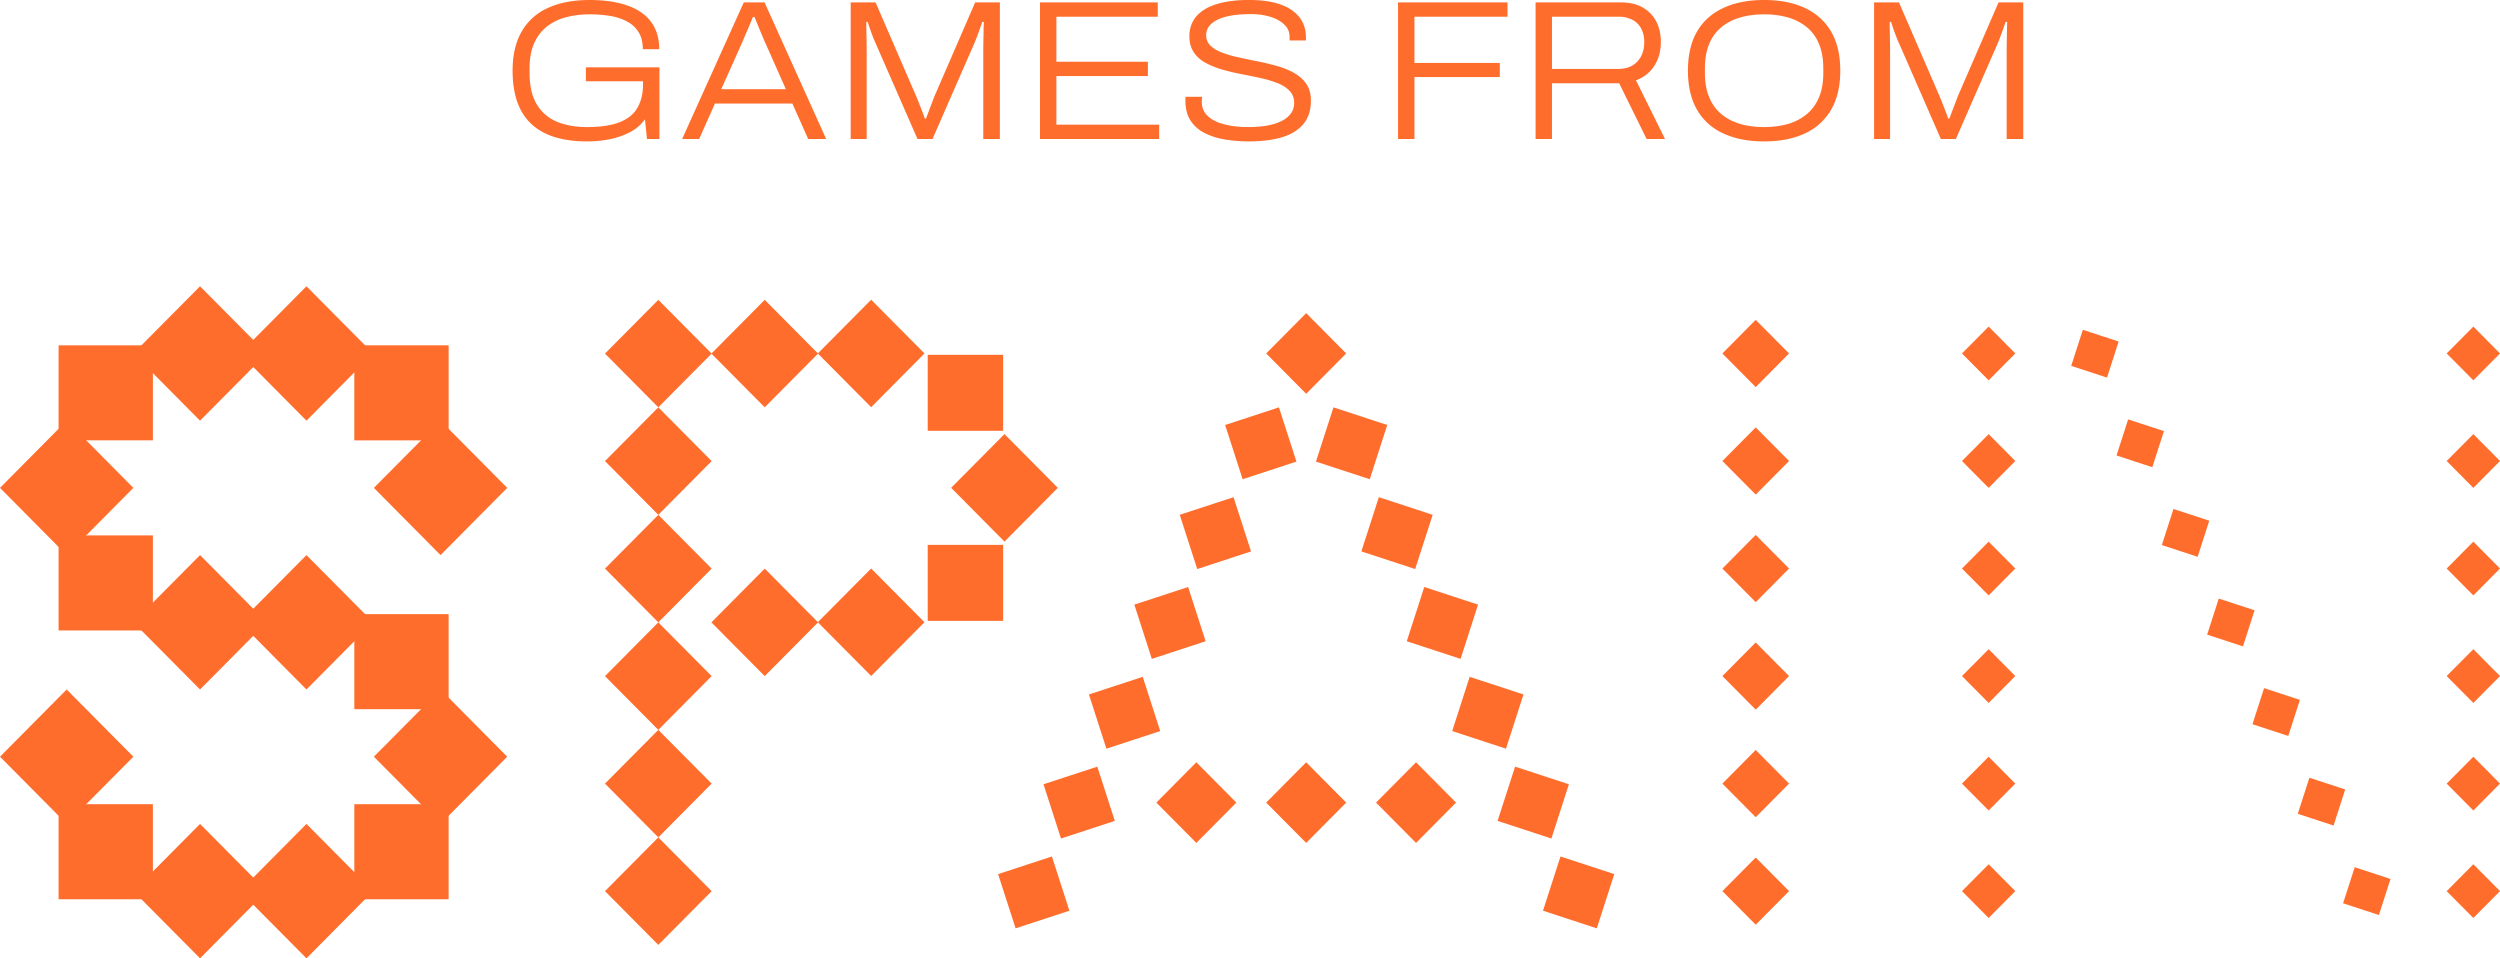 <svg width="120" height="46" viewBox="0 0 120 46" xmlns="http://www.w3.org/2000/svg">
    <defs>
        <filter color-interpolation-filters="auto" id="c3o35z6x4a">
            <feColorMatrix in="SourceGraphic" values="0 0 0 0 0.298 0 0 0 0 0.337 0 0 0 0 0.361 0 0 0 1 0"/>
        </filter>
    </defs>
    <g transform="translate(-1200 -289)" filter="url(#c3o35z6x4a)" fill="none" fill-rule="evenodd">
        <g fill="#FF6D2D">
            <path d="m1301.695 305.393-.558 1.732-1.72-.563.56-1.731zM1303.87 309.693l-.559 1.733-1.718-.564.558-1.731zM1306.045 313.994l-.558 1.732-1.719-.563.558-1.732zM1308.22 318.294l-.558 1.732-1.719-.563.558-1.732zM1310.395 322.594l-.558 1.732-1.719-.563.558-1.732zM1312.57 326.894l-.558 1.732-1.719-.563.558-1.732zM1314.745 331.19l-.558 1.732-1.719-.564.558-1.731zM1282.674 305.966l1.6-1.613 1.601 1.613-1.6 1.614zM1282.674 311.128l1.6-1.613 1.601 1.613-1.6 1.613zM1282.674 316.29l1.6-1.614 1.601 1.613-1.6 1.614zM1282.674 321.451l1.6-1.613 1.601 1.613-1.6 1.613zM1282.674 326.613l1.6-1.614 1.601 1.614-1.6 1.613zM1282.674 331.774l1.6-1.613 1.601 1.613-1.6 1.613zM1294.175 305.966l1.28-1.29 1.28 1.29-1.28 1.29zM1294.175 311.128l1.28-1.29 1.28 1.29-1.28 1.29zM1294.175 316.29l1.28-1.291 1.28 1.29-1.28 1.291zM1294.175 321.451l1.28-1.29 1.28 1.29-1.28 1.29zM1294.175 326.613l1.28-1.29 1.28 1.29-1.28 1.29zM1294.175 331.774l1.28-1.29 1.28 1.29-1.28 1.29zM1317.44 305.966l1.28-1.29 1.28 1.29-1.28 1.29zM1317.44 311.128l1.28-1.29 1.28 1.29-1.28 1.29zM1317.44 316.29l1.28-1.291 1.28 1.29-1.28 1.291zM1317.44 321.451l1.28-1.29 1.28 1.29-1.28 1.29zM1317.44 326.613l1.28-1.29 1.28 1.29-1.28 1.29zM1317.44 331.774l1.28-1.29 1.28 1.29-1.28 1.29zM1255.505 327.525l1.92-1.936 1.92 1.936-1.92 1.935zM1260.777 327.525l1.92-1.936 1.92 1.936-1.92 1.935zM1266.05 327.525l1.92-1.936 1.92 1.936-1.92 1.935zM1271.884 328.403l.84-2.604 2.583.846-.84 2.604zM1250.088 326.645l.84 2.604 2.583-.846-.84-2.604zM1274.064 332.714l.839-2.603 2.583.846-.84 2.603zM1247.909 330.957l.84 2.603 2.582-.845-.839-2.604zM1269.705 324.091l.839-2.603 2.583.846-.84 2.603zM1252.268 322.334l.84 2.603 2.582-.846-.839-2.603zM1267.525 319.78l.84-2.604 2.582.846-.839 2.604zM1254.448 318.022l.839 2.604 2.583-.846-.84-2.604zM1265.345 315.468l.84-2.603 2.583.846-.84 2.603zM1256.627 313.71l.84 2.604 2.583-.846-.84-2.603zM1263.166 311.157l.84-2.604 2.582.846-.839 2.604zM1258.807 309.4l.839 2.603 2.583-.846-.84-2.604zM1260.777 305.966l1.92 1.936 1.92-1.936-1.92-1.935zM1229.039 305.972l2.56-2.58 2.56 2.58-2.56 2.58zM1229.039 311.132l2.56-2.58 2.56 2.58-2.56 2.58zM1229.039 316.293l2.56-2.58 2.56 2.58-2.56 2.58zM1229.039 321.454l2.56-2.58 2.56 2.58-2.56 2.58zM1229.039 326.614l2.56-2.58 2.56 2.58-2.56 2.58zM1229.039 331.775l2.56-2.58 2.56 2.58-2.56 2.58z"/>
            <path d="m1234.147 305.972 2.56-2.58 2.56 2.58-2.56 2.58zM1234.147 318.873l2.56-2.58 2.56 2.58-2.56 2.58z"/>
            <path d="m1244.375 305.966-2.56-2.58-2.56 2.58 2.56 2.58zM1244.375 318.867l-2.56-2.58-2.56 2.58 2.56 2.58zM1248.215 309.836l-2.56 2.58 2.56 2.581 2.56-2.58zM1244.53 318.803h3.62v-3.65h-3.62zM1244.53 309.68h3.62v-3.65h-3.62zM1206.401 305.966l3.201-3.225 3.2 3.225-3.2 3.226zM1206.401 318.87l3.201-3.226 3.2 3.226-3.2 3.226zM1203.2 309.192l3.201 3.226-3.2 3.227-3.201-3.227z"/>
            <path d="M1202.812 319.262h4.527v-4.563h-4.527zM1202.812 310.137h4.527v-4.562h-4.527zM1206.401 331.774l3.201-3.226 3.2 3.226-3.2 3.226zM1203.2 322.096l3.201 3.226-3.2 3.226-3.201-3.226z"/>
            <path d="M1202.812 332.166h4.527v-4.563h-4.527zM1221.146 309.192l3.2 3.226-3.2 3.227-3.2-3.227z"/>
            <path d="M1217.007 310.138h4.527v-4.563h-4.527z"/>
            <path d="m1211.51 305.966 3.2-3.225 3.2 3.225-3.2 3.226zM1211.51 318.87l3.2-3.226 3.2 3.226-3.2 3.226zM1211.51 331.774l3.2-3.226 3.2 3.226-3.2 3.226zM1221.146 322.096l3.2 3.226-3.2 3.226-3.2-3.226z"/>
            <path d="M1217.007 323.041h4.527v-4.562h-4.527zM1217.007 332.166h4.527v-4.563h-4.527zM1228.19 295.788c-1.195 0-2.092-.28-2.69-.842-.597-.56-.895-1.411-.895-2.552 0-.746.143-1.37.431-1.874a2.716 2.716 0 0 1 1.261-1.137c.553-.255 1.222-.383 2.007-.383.518 0 .983.048 1.394.144.41.095.762.24 1.053.434.29.195.512.44.664.737.152.296.227.645.227 1.047h-.787c0-.326-.066-.596-.2-.813a1.432 1.432 0 0 0-.554-.516 2.615 2.615 0 0 0-.816-.268 5.925 5.925 0 0 0-.972-.076c-.411 0-.792.046-1.143.139a2.487 2.487 0 0 0-.92.448 2.065 2.065 0 0 0-.612.804c-.146.328-.218.728-.218 1.2v.219c0 .625.115 1.128.346 1.51a2 2 0 0 0 .963.832c.41.172.891.258 1.442.258.657 0 1.182-.078 1.574-.234.392-.156.677-.388.854-.698.177-.309.266-.68.266-1.114v-.152h-2.742v-.67h3.529v3.442h-.598l-.095-.947c-.19.262-.431.469-.726.622a3.63 3.63 0 0 1-.962.334c-.348.07-.709.106-1.081.106M1232.742 295.673l2.96-6.558h.996l2.959 6.558h-.863l-.76-1.702h-3.717l-.759 1.702h-.816zm1.878-2.39h3.102l-.948-2.141a4.818 4.818 0 0 1-.119-.263 83.024 83.024 0 0 1-.308-.746 24.89 24.89 0 0 0-.133-.32h-.076c-.05.134-.112.285-.185.454l-.209.487-.166.388-.958 2.14zM1240.833 295.673v-6.558h1.195l1.944 4.493c.045.102.092.218.143.35l.152.39c.05.131.091.245.123.34h.057c.038-.095.08-.207.128-.334.047-.128.096-.257.147-.388l.133-.348 1.953-4.503h1.186v6.558h-.797v-4.207c0-.133.002-.29.005-.468l.01-.526c.003-.172.008-.312.014-.42h-.076l-.114.32-.137.378a6.686 6.686 0 0 1-.138.344l-2.001 4.579h-.72l-2.002-4.58c-.051-.108-.1-.224-.147-.348a12.764 12.764 0 0 1-.242-.693h-.066c0 .12 0 .266.004.435l.01.511c.002.172.004.328.004.468v4.207h-.768zM1249.92 295.673v-6.558h5.653v.688h-4.866v2.16h4.391v.689h-4.391v2.333h4.932v.688zM1259.964 295.788c-.398 0-.782-.03-1.153-.091a3.362 3.362 0 0 1-.986-.31 1.725 1.725 0 0 1-.678-.598c-.164-.252-.247-.575-.247-.97v-.091c0-.03.003-.056.01-.082h.797a.982.982 0 0 0-.014.11 1.898 1.898 0 0 0-.005.139c0 .268.093.49.28.669.186.179.448.312.787.401.338.09.729.134 1.171.134.19 0 .386-.01.588-.029.203-.019.399-.053.588-.105.19-.05.361-.12.512-.21.152-.089.274-.2.366-.335a.825.825 0 0 0 .137-.477.806.806 0 0 0-.213-.579 1.588 1.588 0 0 0-.57-.368 5.23 5.23 0 0 0-.806-.244c-.3-.067-.608-.13-.924-.19-.316-.061-.625-.135-.925-.22-.3-.087-.57-.195-.811-.326-.24-.13-.43-.3-.569-.511-.14-.21-.209-.469-.209-.774 0-.249.054-.479.161-.689.108-.21.277-.393.508-.55.23-.156.528-.277.891-.363a5.85 5.85 0 0 1 1.324-.129c.461 0 .863.043 1.204.13.342.085.625.21.85.372.224.163.39.353.497.569.108.216.161.456.161.717v.153h-.787v-.192a.768.768 0 0 0-.228-.544c-.151-.16-.367-.287-.645-.383a3.079 3.079 0 0 0-.995-.143c-.481 0-.878.042-1.19.124-.314.083-.55.2-.707.35a.706.706 0 0 0-.237.53c0 .21.07.382.213.516.142.134.333.245.574.335.24.089.508.166.806.229.297.064.603.127.92.191.316.064.625.14.925.225.3.086.57.199.81.34.24.14.43.315.57.525.139.21.208.472.208.784 0 .471-.124.852-.374 1.142-.25.29-.598.499-1.043.627-.446.127-.96.19-1.542.19M1267.106 295.673v-6.558h5.255v.688h-4.467v2.218h4.097v.679h-4.097v2.973zM1273.708 295.673v-6.558h4.088c.423 0 .777.083 1.062.249.285.166.5.39.645.673.146.284.218.611.218.98 0 .44-.106.823-.317 1.148a1.707 1.707 0 0 1-.878.688l1.395 2.82h-.883l-1.318-2.677h-3.225v2.677h-.787zm.787-3.365h3.177c.392 0 .7-.118.92-.354.222-.235.332-.548.332-.937 0-.248-.048-.463-.146-.645a1.018 1.018 0 0 0-.422-.42 1.425 1.425 0 0 0-.684-.149h-3.177v2.505zM1284.672 295.788c-.752 0-1.403-.128-1.953-.383a2.749 2.749 0 0 1-1.262-1.137c-.29-.504-.436-1.128-.436-1.874 0-.752.145-1.378.436-1.878.29-.5.711-.878 1.262-1.133.55-.255 1.2-.383 1.953-.383.765 0 1.42.128 1.964.383s.963.632 1.257 1.133c.294.5.44 1.126.44 1.878 0 .746-.146 1.37-.44 1.874a2.788 2.788 0 0 1-1.257 1.137c-.544.255-1.199.383-1.964.383m.01-.689c.41 0 .789-.05 1.134-.148.344-.099.644-.253.9-.464.256-.21.454-.479.593-.807.14-.329.209-.722.209-1.181v-.21c0-.459-.07-.854-.209-1.186a2.03 2.03 0 0 0-.592-.807 2.531 2.531 0 0 0-.901-.46 4.097 4.097 0 0 0-1.134-.147c-.417 0-.798.049-1.143.148a2.531 2.531 0 0 0-.901.459 2.03 2.03 0 0 0-.593.807c-.14.332-.209.727-.209 1.186v.21c0 .459.07.852.21 1.18.138.329.336.598.592.808.256.21.556.365.9.464.346.099.727.148 1.144.148M1289.956 295.673v-6.558h1.195l1.944 4.493c.044.102.092.218.142.35l.152.39c.051.131.092.245.123.34h.058c.037-.095.08-.207.127-.334l.148-.388.132-.348 1.954-4.503h1.186v6.558h-.797v-4.207c0-.133.002-.29.005-.468l.01-.526c.002-.172.007-.312.013-.42h-.076l-.113.32c-.045.124-.09.25-.138.378a7.181 7.181 0 0 1-.137.344l-2.002 4.579h-.72l-2.002-4.58c-.05-.108-.1-.224-.147-.348a12.764 12.764 0 0 1-.242-.693h-.066c0 .12.001.266.005.435l.009.511c.004.172.005.328.005.468v4.207h-.768z"/>
        </g>
    </g>
</svg>
